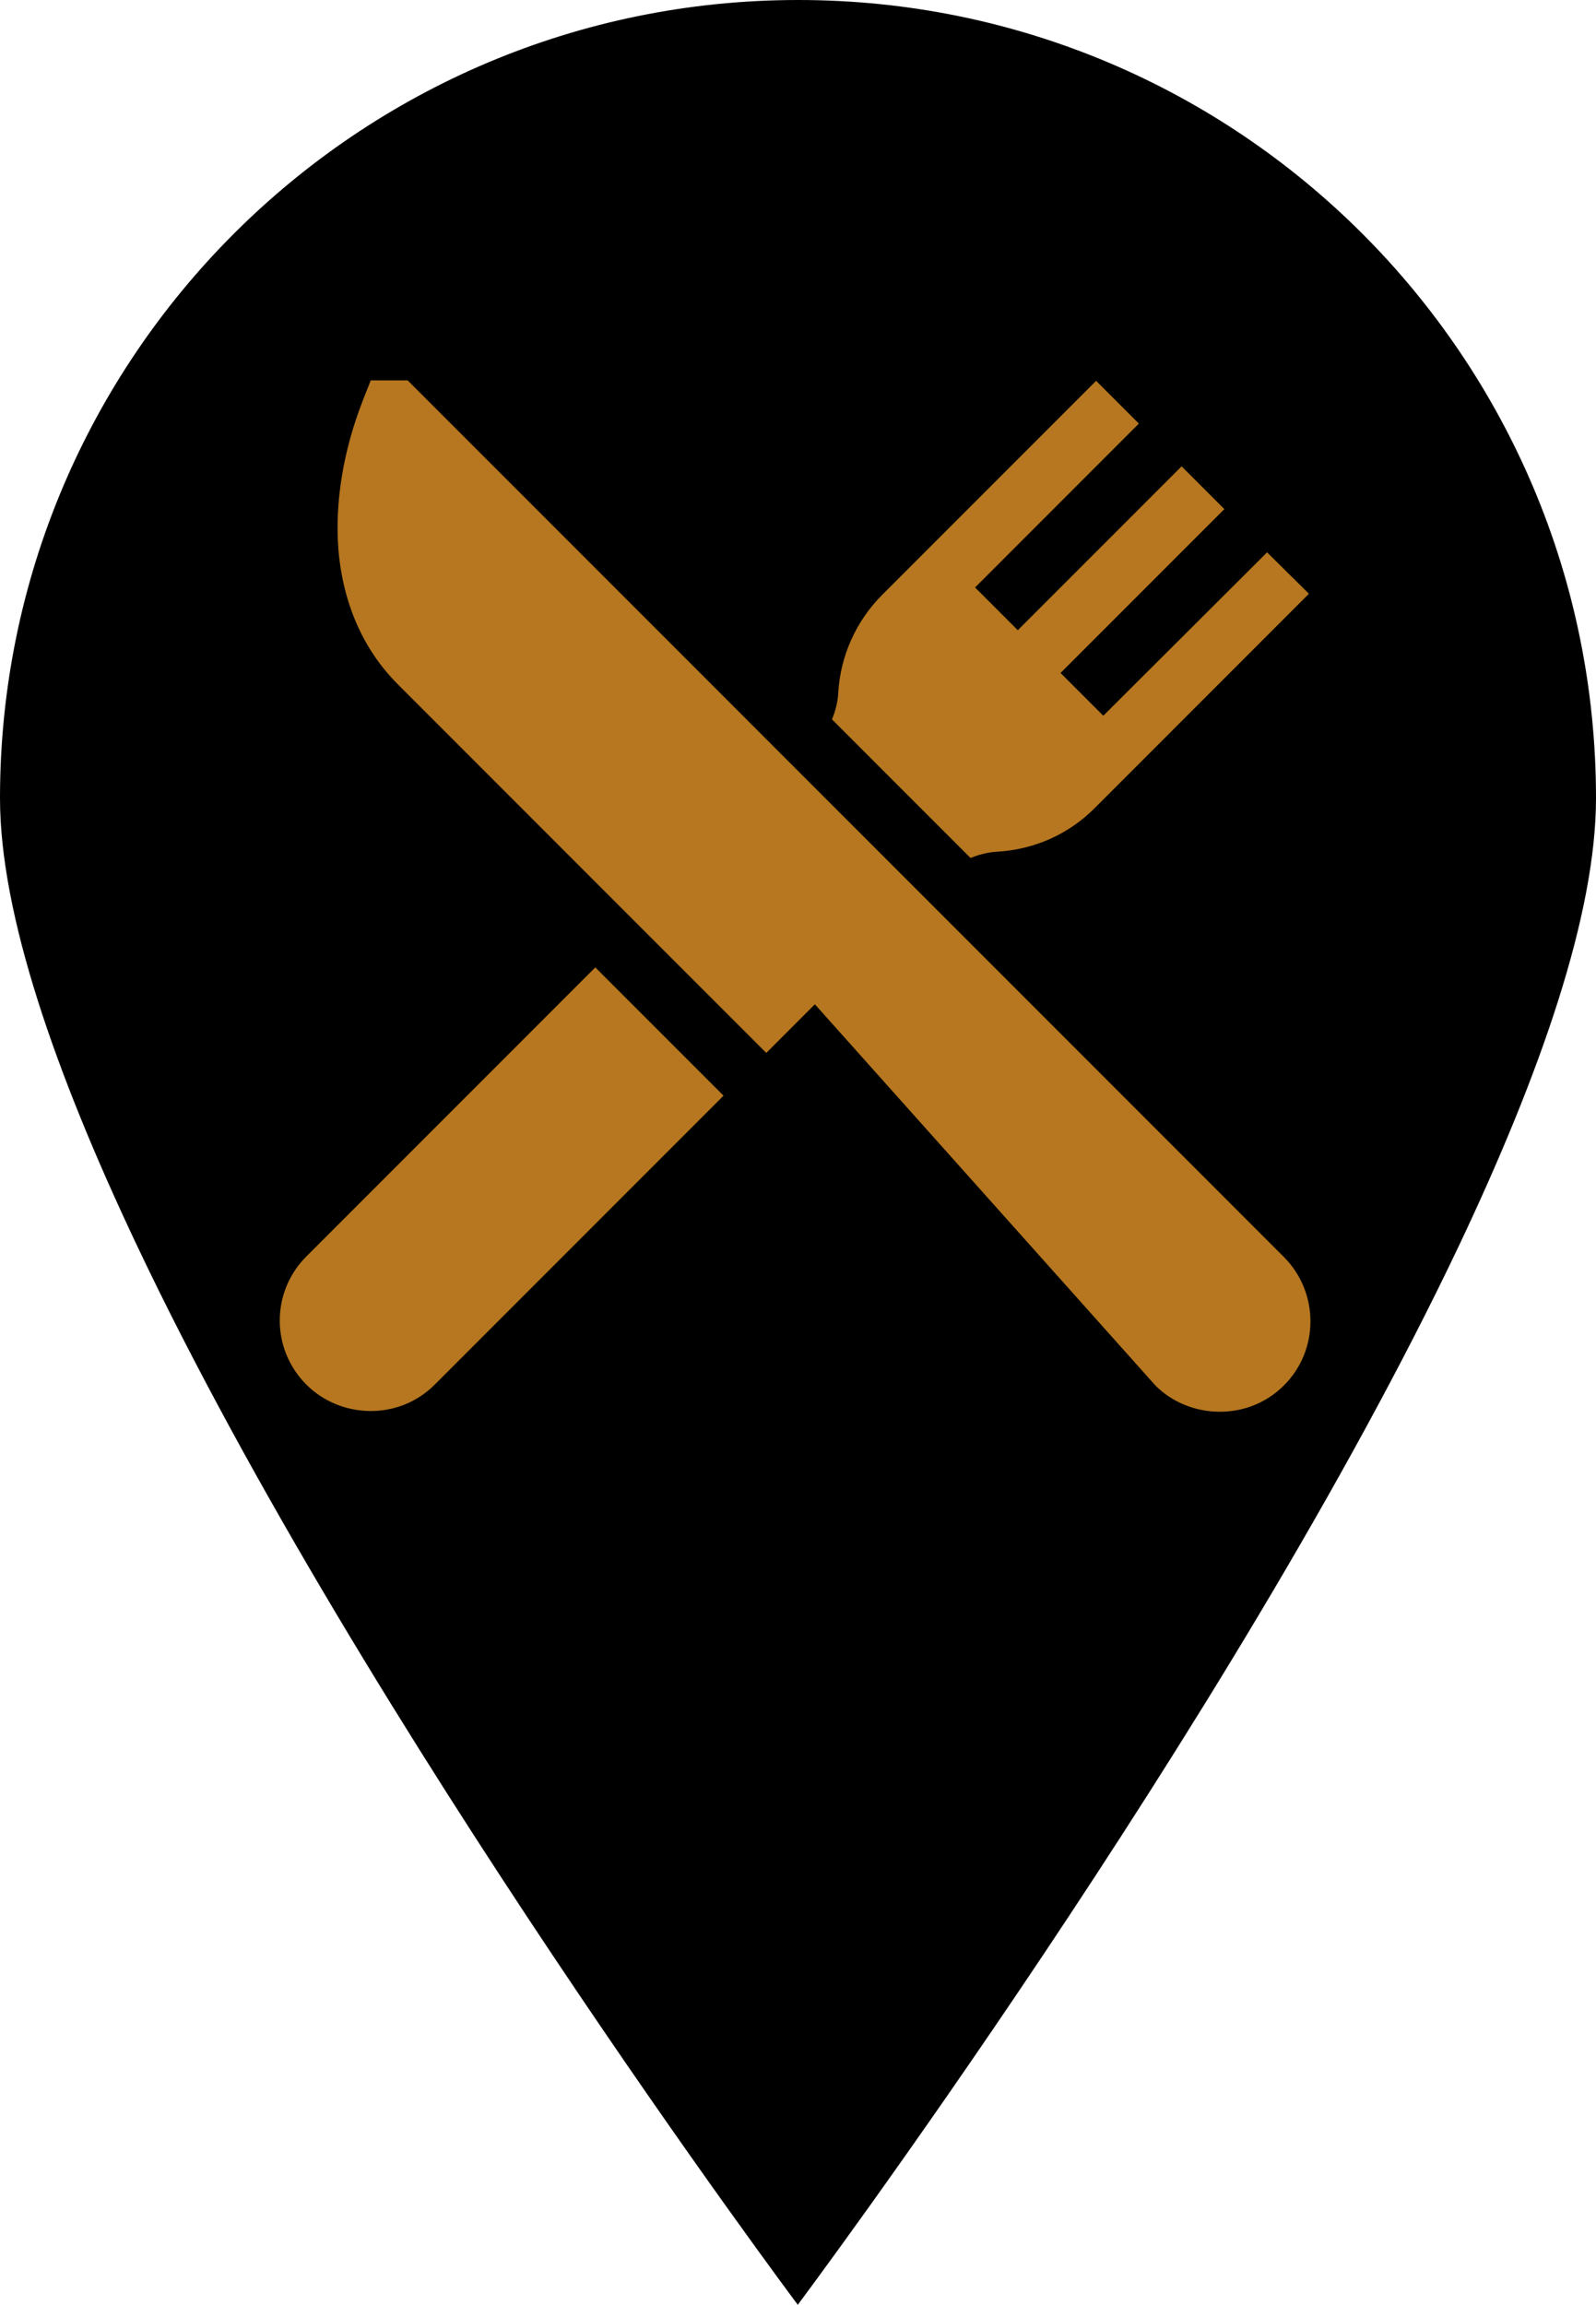 <?xml version="1.0" encoding="utf-8"?>
<!-- Generator: Adobe Illustrator 27.5.0, SVG Export Plug-In . SVG Version: 6.00 Build 0)  -->
<svg version="1.1" id="Layer_1" xmlns="http://www.w3.org/2000/svg" xmlns:xlink="http://www.w3.org/1999/xlink" x="0px" y="0px"
	 viewBox="0 0 354.7 512" style="enable-background:new 0 0 354.7 512;" xml:space="preserve">
<style type="text/css">
	.st0{fill:#B67720;}
</style>
<path d="M354.7,177.3c0,25.8-12.3,61.1-30.4,99.3c-50.7,106.8-147,235.4-147,235.4S81,383.4,30.4,276.6C12.3,238.4,0,203.1,0,177.3
	C0,79.4,79.4,0,177.4,0S354.7,79.4,354.7,177.3z"/>
<path class="st0" d="M285.4,279.3l-89.8-89.8L90.6,84.5h-8.2l-1.7,4.3c-4.4,11.2-6.3,22.7-5.5,33.2c1,12,5.5,22.3,13.2,30l81.9,81.9
	l10.8-10.8l75.7,84.7c7.5,7.5,20.5,8,28.5,0C293.2,300,293.2,287.2,285.4,279.3z"/>
<path class="st0" d="M132.3,214.9l-64.2,64.2c-7.9,7.9-7.9,20.6,0,28.5c7.5,7.5,20.4,8.1,28.5,0l64.2-64.2L132.3,214.9z"/>
<path class="st0" d="M281.6,122.7L245.2,159l-9.5-9.5l36.4-36.4l-9.5-9.5l-36.4,36.4l-9.5-9.5l36.4-36.4l-9.5-9.5l-47.5,47.5
	c-5.8,5.8-9.3,13.5-9.8,21.7c-0.1,2.1-0.6,4.1-1.4,6l30.8,30.8c1.9-0.8,4-1.3,6-1.4c8.2-0.5,15.9-3.9,21.7-9.8l47.5-47.5
	L281.6,122.7z"/>
</svg>
